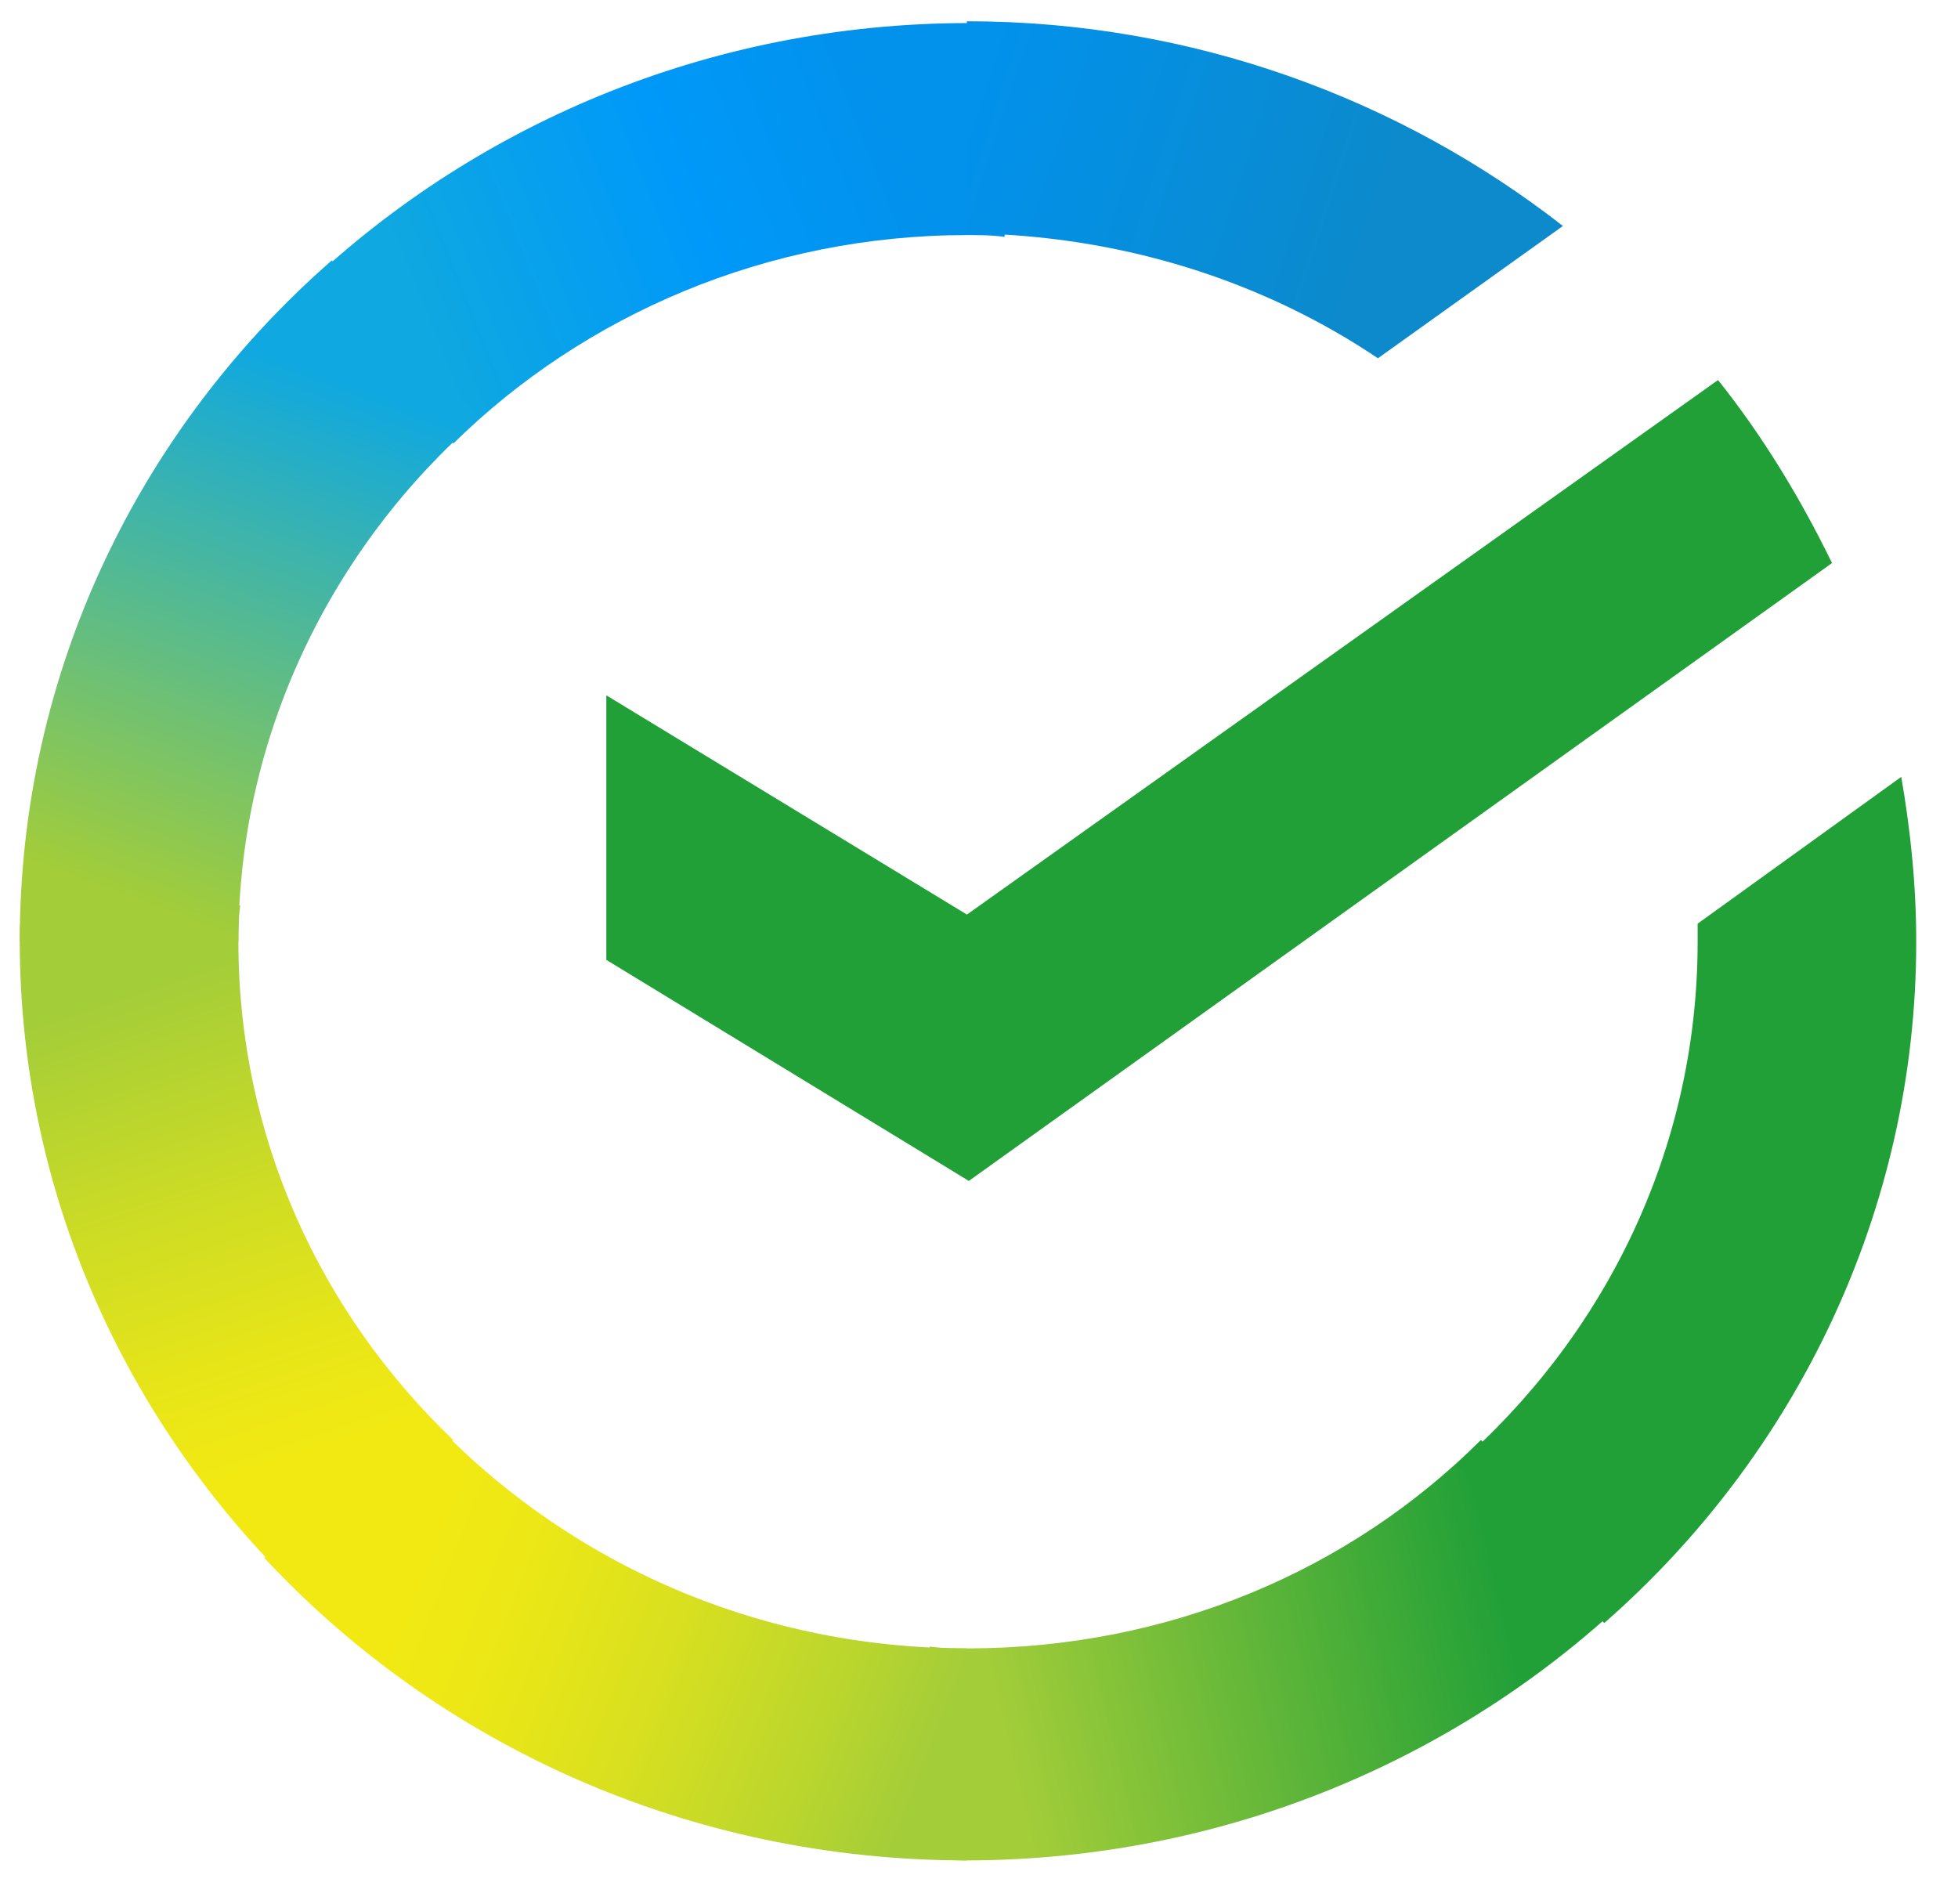 <svg width="36" height="35" viewBox="0 0 36 35" fill="none" xmlns="http://www.w3.org/2000/svg">
<path d="M31.588 6.987C32.412 8.02 33.099 9.153 33.684 10.352L17.813 21.712L11.148 17.648V12.784L17.778 16.815L31.588 6.987Z" fill="#21A038"/>
<path d="M4.383 17.315C4.383 17.081 4.383 16.882 4.417 16.648L0.398 16.448C0.398 16.715 0.363 17.015 0.363 17.281C0.363 21.945 2.321 26.176 5.482 29.241L8.333 26.476C5.894 24.144 4.383 20.913 4.383 17.315Z" fill="url(#paint0_linear_555_2631)"/>
<path d="M17.782 4.322C18.023 4.322 18.229 4.322 18.47 4.355L18.676 0.457C18.401 0.457 18.092 0.424 17.817 0.424C13.008 0.424 8.645 2.323 5.484 5.388L8.336 8.153C10.74 5.788 14.107 4.322 17.782 4.322Z" fill="url(#paint1_linear_555_2631)"/>
<path d="M17.78 30.307C17.539 30.307 17.333 30.307 17.093 30.274L16.887 34.172C17.162 34.172 17.471 34.205 17.745 34.205C22.555 34.205 26.918 32.306 30.078 29.241L27.227 26.476C24.822 28.875 21.49 30.307 17.78 30.307Z" fill="url(#paint2_linear_555_2631)"/>
<path d="M25.335 6.587L28.736 4.155C25.747 1.823 21.934 0.391 17.777 0.391V4.289C20.594 4.322 23.205 5.155 25.335 6.587Z" fill="url(#paint3_linear_555_2631)"/>
<path d="M35.232 17.315C35.232 16.282 35.129 15.283 34.957 14.283L31.213 16.982C31.213 17.081 31.213 17.215 31.213 17.315C31.213 21.146 29.495 24.577 26.781 26.943L29.495 29.841C32.999 26.776 35.232 22.279 35.232 17.315Z" fill="#21A038"/>
<path d="M17.776 30.307C13.825 30.307 10.287 28.642 7.848 26.01L4.859 28.642C8.054 32.073 12.657 34.205 17.776 34.205V30.307Z" fill="url(#paint4_linear_555_2631)"/>
<path d="M8.814 7.687L6.1 4.788C2.562 7.886 0.363 12.351 0.363 17.315H4.383C4.383 13.517 6.1 10.052 8.814 7.687Z" fill="url(#paint5_linear_555_2631)"/>
<defs>
<linearGradient id="paint0_linear_555_2631" x1="5.053" y1="28.767" x2="1.222" y2="17.173" gradientUnits="userSpaceOnUse">
<stop offset="0.144" stop-color="#F2E913"/>
<stop offset="0.304" stop-color="#E7E518"/>
<stop offset="0.582" stop-color="#CADB26"/>
<stop offset="0.891" stop-color="#A3CD39"/>
</linearGradient>
<linearGradient id="paint1_linear_555_2631" x1="6.63" y1="4.948" x2="16.943" y2="0.833" gradientUnits="userSpaceOnUse">
<stop offset="0.059" stop-color="#0FA8E0"/>
<stop offset="0.538" stop-color="#0099F9"/>
<stop offset="0.923" stop-color="#0291EB"/>
</linearGradient>
<linearGradient id="paint2_linear_555_2631" x1="16.651" y1="30.89" x2="29.023" y2="27.963" gradientUnits="userSpaceOnUse">
<stop offset="0.123" stop-color="#A3CD39"/>
<stop offset="0.285" stop-color="#86C339"/>
<stop offset="0.869" stop-color="#21A038"/>
</linearGradient>
<linearGradient id="paint3_linear_555_2631" x1="16.952" y1="2.873" x2="27.206" y2="6.186" gradientUnits="userSpaceOnUse">
<stop offset="0.057" stop-color="#0291EB"/>
<stop offset="0.79" stop-color="#0C8ACB"/>
</linearGradient>
<linearGradient id="paint4_linear_555_2631" x1="5.881" y1="29.259" x2="16.865" y2="33.556" gradientUnits="userSpaceOnUse">
<stop offset="0.132" stop-color="#F2E913"/>
<stop offset="0.298" stop-color="#EBE716"/>
<stop offset="0.531" stop-color="#D9E01F"/>
<stop offset="0.802" stop-color="#BBD62D"/>
<stop offset="0.983" stop-color="#A3CD39"/>
</linearGradient>
<linearGradient id="paint5_linear_555_2631" x1="3.443" y1="17.785" x2="7.591" y2="6.487" gradientUnits="userSpaceOnUse">
<stop offset="0.07" stop-color="#A3CD39"/>
<stop offset="0.26" stop-color="#81C55F"/>
<stop offset="0.922" stop-color="#0FA8E0"/>
</linearGradient>
</defs>
</svg>
